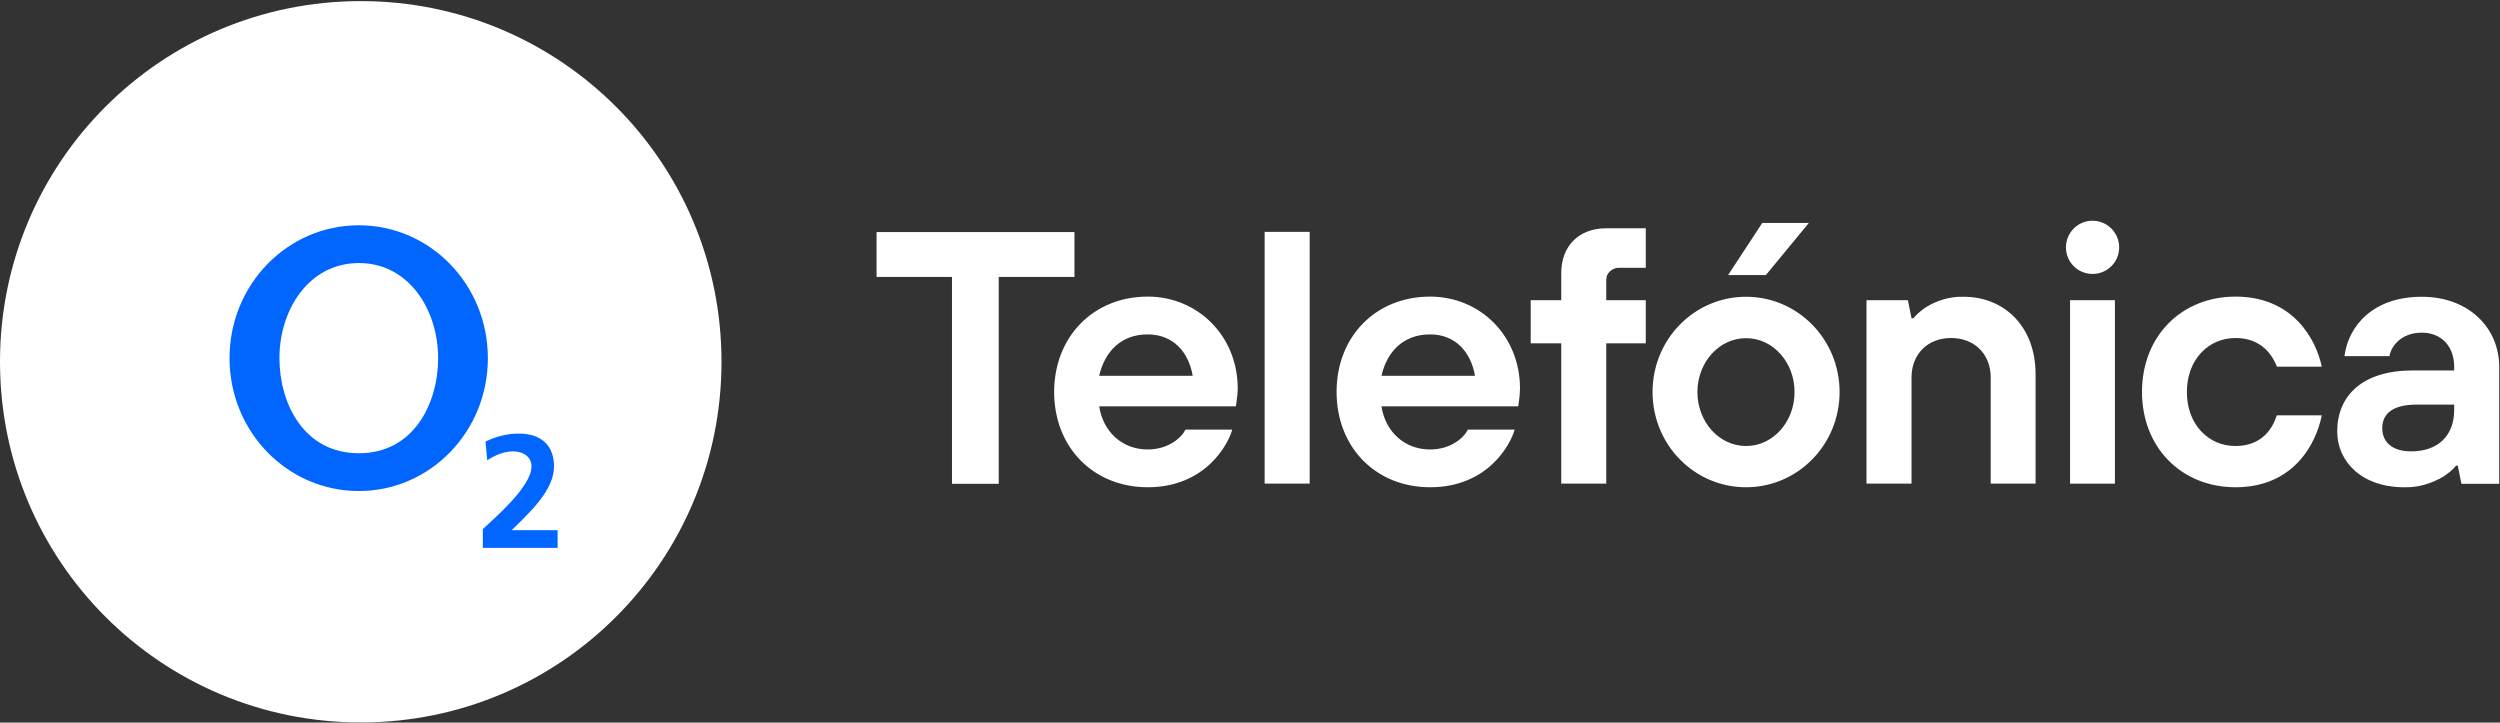 <svg version="1.2" xmlns="http://www.w3.org/2000/svg" viewBox="0 0 1588 459" width="1588" height="459">
	<rect x="0" y="0" width="1588" height="459" fill="#333333" stroke="none"/>
	<title>logo_telefonica_o2_blue-svg</title>
	<defs>
		<clipPath clipPathUnits="userSpaceOnUse" id="cp1">
			<path d="m141.18 142.06h213.02v208.59h-213.02z"/>
		</clipPath>
	</defs>
	<style>
		.s0 { fill: #ffffff } 
		.s1 { fill: #0066ff } 
	</style>
	<g id="Layer">
		<g id="Layer">
			<path id="Layer" fill-rule="evenodd" class="s0" d="m604.7 175.9h-47.9v-28.5h125.7v28.5h-48.1v131.4h-29.7zm178 97c-2.5 9.2-16.9 36.6-53.7 36.6-34.2 0-59.4-25.1-59.4-60.5 0-35.4 25.2-60.6 59.4-60.6 32 0 57.2 25.2 57.2 58.3q-0.1 1-0.1 2-0.1 1.1-0.1 2.1-0.1 1-0.3 2-0.1 1.1-0.2 2.1l-0.5 3.2h-86.8c2.5 16.2 14.6 27.4 30.8 27.4 13.5 0 21.7-7.8 24-12.6zm-25.1-34.2c-2.5-14.9-12.3-26.3-28.6-26.3-17.3 0-27.4 11.4-30.8 26.3zm45.7-91.4h28.6v159.9h-28.6zm158.8 125.6c-2.5 9.2-16.9 36.6-53.7 36.6-34.3 0-59.4-25.1-59.4-60.6 0-35.4 25.1-60.5 59.4-60.5 32 0 57.1 25.1 57.1 58.3q0 1-0.1 2 0 1.1-0.1 2.1-0.1 1-0.2 2-0.1 1.1-0.3 2.1l-0.4 3.2h-86.9c2.5 16.2 14.7 27.4 30.9 27.4 13.5 0 21.7-7.8 24-12.6zm-25.2-34.2c-2.5-14.9-12.3-26.3-28.5-26.3-17.4 0-27.5 11.4-30.9 26.3zm54.8-20.6h-19.4v-27.4h19.4v-17.2c0-17.3 11.2-28.5 28.6-28.5h25.1v25.1h-17.1c-1.1 0-2.1 0.2-3.1 0.6-1 0.4-1.9 1-2.6 1.7-0.8 0.8-1.4 1.6-1.8 2.6-0.4 1-0.5 2.1-0.5 3.1v12.6h25.1v27.4h-25.1v89.1h-28.6zm117.4 91.4c-32.9 0-59.4-27-59.4-60.5 0-33.5 26.5-60.5 59.4-60.5 32.8 0 59.4 27 59.4 60.5 0 33.5-26.6 60.5-59.4 60.5zm30.8-60.5c0-18.9-13.7-34.2-30.8-34.2-17.1 0-30.9 15.3-30.9 34.2 0 19 13.8 34.3 30.9 34.3 17.1 0 30.8-15.3 30.8-34.3zm45.7-58.3h26.3l2.3 11.5h1.1q0.9-1 1.8-1.9 0.9-1 1.9-1.8 1-0.9 2-1.7 1-0.8 2.1-1.5 2.7-1.7 5.6-3 2.9-1.3 6-2.2 3.1-0.9 6.3-1.3 3.1-0.4 6.3-0.3c26.3 0 45.7 19.4 45.7 49.1v69.6h-28.5v-67.4c0-14.9-10.3-25.1-25.2-25.1-14.8 0-25.1 10.2-25.1 25.1v67.4h-28.6zm289.2 73.1c-3.6 18.2-18 45.7-54.8 45.7-34.3 0-59.4-25.2-59.4-60.6 0-35.4 25.1-60.5 59.4-60.5 36.8 0 51.2 27.4 54.8 44.5h-28.5c-2.6-6.6-9.2-18.2-26.3-18.2-17.2 0-30.9 13.7-30.9 34.3 0 20.6 13.7 34.3 30.8 34.3 17.2 0 23.8-11.5 26.3-19.5zm86.4 32h-1.1q-0.9 1-1.8 2-1 0.9-2 1.8-1 0.8-2.1 1.6-1 0.8-2.1 1.5-2.9 1.7-5.9 3-3 1.3-6.2 2.2-3.2 0.9-6.5 1.3-3.3 0.4-6.6 0.3c-26.5 0-42.3-16.2-42.3-35.4 0-22.8 16-38.8 48-38.8h26.3v-2.3c0-12.7-7.8-21.7-20.6-21.7-12.8 0-19.4 8.3-20.5 14.9h-28.6c2.5-19.2 18.1-37.7 49.1-37.7 29.8 0 49.2 19.7 49.2 44.6v74.2h-24zm-2.3-38.8h-24c-14.8 0-21.7 5.7-21.7 14.9 0 9.1 6.6 14.8 18.3 14.8 17.3 0 27.4-10.1 27.4-26.3zm-244-66.3h28.5v116.5h-28.5zm14.3-16.7c-9.4 0-16.9-7.5-16.9-16.9 0-9.3 7.5-16.9 16.9-16.9 9.3 0 16.9 7.6 16.9 16.9 0 9.4-7.6 16.9-16.9 16.9zm-209.8-32.4h29.6l-27.3 33.1h-24z"/>
		</g>
		<path id="Layer" class="s0" d="m229.2 458.9c-126.8 0-229.2-102.4-229.2-229.1 0-126.7 102.4-229.1 229.2-229.1 126.7 0 229.1 102.4 229.1 229.1 0 126.7-102.4 229.1-229.1 229.1z"/>
		<g id="Clip-Path" clip-path="url(#cp1)">
			<g id="Layer">
				<path id="Layer" fill-rule="evenodd" class="s1" d="m227.9 311.9c-45.4 0-82.1-37.7-82.1-84.4 0-46.7 36.7-84.4 82.1-84.4 45.4 0 82 37.7 82 84.4 0 46.7-36.6 84.4-82 84.4zm0.1-24c34.8 0 50.3-31.6 50.3-60.4 0-30.7-18.6-60.4-50.3-60.4-31.9 0-50.5 29.7-50.5 60.4 0 28.8 15.5 60.4 50.5 60.4zm78.7 60.1v-11.9c6.7-6.5 30.9-26.7 30.9-39.8 0-6.6-5.8-9.6-11.7-9.6-6 0-11.7 2.6-16.4 5.7l-1.1-11.9c6.4-3.2 13.9-5.1 21.1-5.1 13.6 0 22.4 6.9 22.4 20.9 0 15.1-15.2 29-26.9 40.5h29.2v11.2c0 0-47.5 0-47.5 0z"/>
			</g>
		</g>
	</g>
</svg>